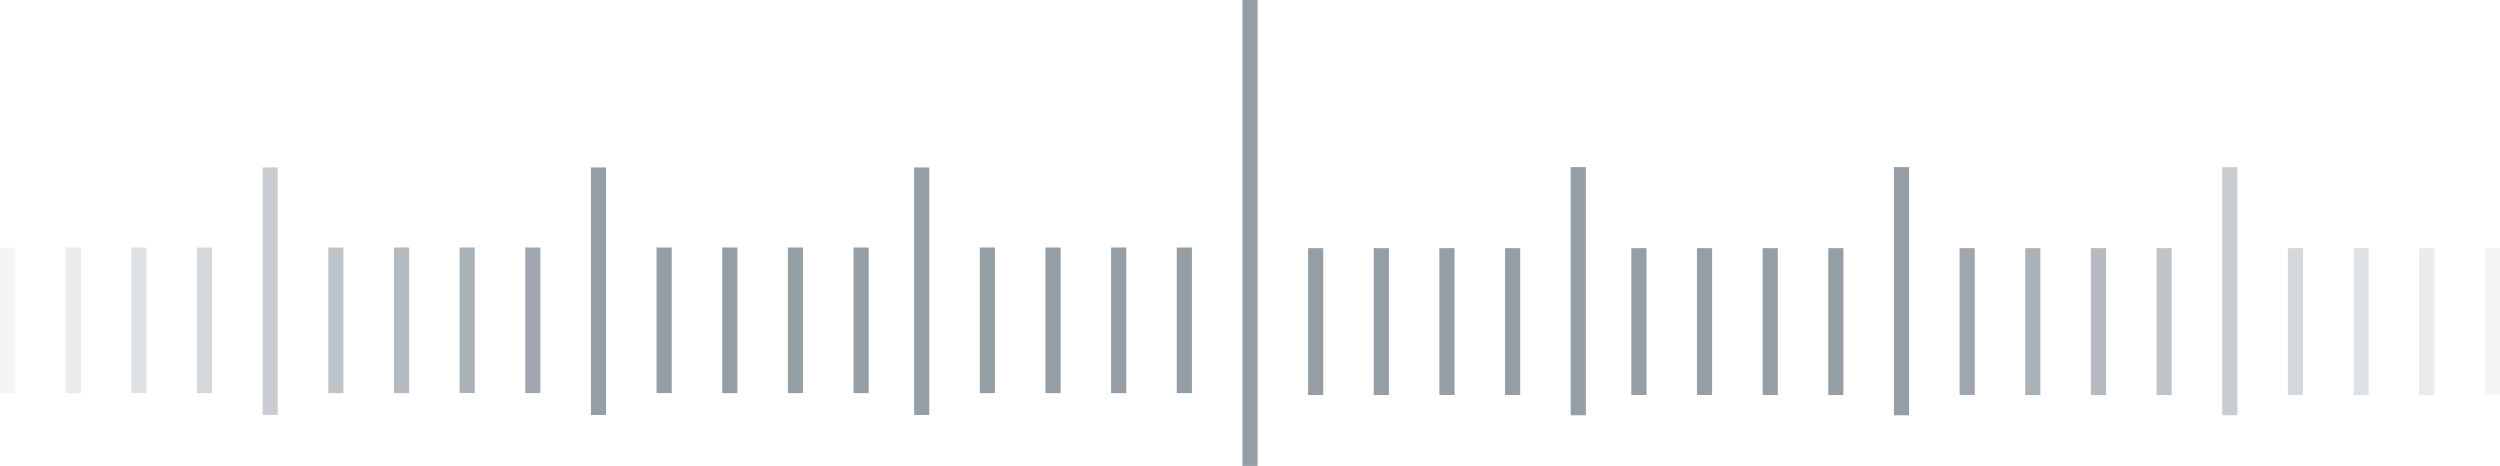 <svg width="660" height="123" viewBox="0 0 660 123" fill="none" xmlns="http://www.w3.org/2000/svg">
<rect x="327.999" y="123" width="123" height="4" transform="rotate(-90 327.999 123)" fill="#959DA5"/>
<rect x="345.333" y="104.283" width="38.772" height="4" transform="rotate(-90 345.333 104.283)" fill="#959DA5"/>
<rect x="362.667" y="104.283" width="38.772" height="4" transform="rotate(-90 362.667 104.283)" fill="#959DA5"/>
<rect x="379.999" y="104.283" width="38.772" height="4" transform="rotate(-90 379.999 104.283)" fill="#959DA5"/>
<rect x="397.333" y="104.283" width="38.772" height="4" transform="rotate(-90 397.333 104.283)" fill="#959DA5"/>
<rect x="430.667" y="104.283" width="38.772" height="4" transform="rotate(-90 430.667 104.283)" fill="#959DA5"/>
<rect x="448" y="104.283" width="38.772" height="4" transform="rotate(-90 448 104.283)" fill="#959DA5"/>
<rect x="465.334" y="104.283" width="38.772" height="4" transform="rotate(-90 465.334 104.283)" fill="#959DA5"/>
<rect x="482.666" y="104.283" width="38.772" height="4" transform="rotate(-90 482.666 104.283)" fill="#959DA5"/>
<rect x="414.667" y="109.63" width="65.511" height="4" transform="rotate(-90 414.667 109.63)" fill="#959DA5"/>
<rect opacity="0.9" x="517.332" y="104.283" width="38.772" height="4" transform="rotate(-90 517.332 104.283)" fill="#959DA5"/>
<rect opacity="0.8" x="534.664" y="104.283" width="38.772" height="4" transform="rotate(-90 534.664 104.283)" fill="#959DA5"/>
<rect opacity="0.7" x="551.998" y="104.283" width="38.772" height="4" transform="rotate(-90 551.998 104.283)" fill="#959DA5"/>
<rect opacity="0.6" x="569.332" y="104.283" width="38.772" height="4" transform="rotate(-90 569.332 104.283)" fill="#959DA5"/>
<rect x="499.998" y="109.63" width="65.511" height="4" transform="rotate(-90 499.998 109.63)" fill="#959DA5"/>
<rect opacity="0.4" x="603.998" y="104.283" width="38.772" height="4" transform="rotate(-90 603.998 104.283)" fill="#959DA5"/>
<rect opacity="0.3" x="621.334" y="104.283" width="38.772" height="4" transform="rotate(-90 621.334 104.283)" fill="#959DA5"/>
<rect opacity="0.2" x="638.666" y="104.283" width="38.772" height="4" transform="rotate(-90 638.666 104.283)" fill="#959DA5"/>
<rect opacity="0.1" x="656" y="104.283" width="38.772" height="4" transform="rotate(-90 656 104.283)" fill="#959DA5"/>
<rect opacity="0.5" x="586.666" y="109.63" width="65.511" height="4" transform="rotate(-90 586.666 109.63)" fill="#959DA5"/>
<rect width="38.438" height="4" transform="matrix(3.03255e-08 -1 -1 -6.30059e-08 314.665 103.781)" fill="#959DA5"/>
<rect width="38.438" height="4" transform="matrix(3.03255e-08 -1 -1 -6.30059e-08 297.331 103.781)" fill="#959DA5"/>
<rect width="38.438" height="4" transform="matrix(3.03255e-08 -1 -1 -6.30059e-08 279.999 103.781)" fill="#959DA5"/>
<rect width="38.438" height="4" transform="matrix(3.03255e-08 -1 -1 -6.30059e-08 262.665 103.781)" fill="#959DA5"/>
<rect width="38.438" height="4" transform="matrix(3.03255e-08 -1 -1 -6.30059e-08 229.333 103.781)" fill="#959DA5"/>
<rect width="38.438" height="4" transform="matrix(3.03255e-08 -1 -1 -6.30059e-08 212 103.781)" fill="#959DA5"/>
<rect width="38.438" height="4" transform="matrix(3.03255e-08 -1 -1 -6.30059e-08 194.667 103.781)" fill="#959DA5"/>
<rect width="38.438" height="4" transform="matrix(3.03255e-08 -1 -1 -6.30059e-08 177.333 103.781)" fill="#959DA5"/>
<rect width="65.344" height="4" transform="matrix(3.03255e-08 -1 -1 -6.30059e-08 245.333 109.547)" fill="#959DA5"/>
<rect opacity="0.9" width="38.438" height="4" transform="matrix(3.03255e-08 -1 -1 -6.30059e-08 142.665 103.781)" fill="#959DA5"/>
<rect opacity="0.8" width="38.438" height="4" transform="matrix(3.03255e-08 -1 -1 -6.30059e-08 125.332 103.781)" fill="#959DA5"/>
<rect opacity="0.7" width="38.438" height="4" transform="matrix(3.03255e-08 -1 -1 -6.30059e-08 107.999 103.781)" fill="#959DA5"/>
<rect opacity="0.6" width="38.438" height="4" transform="matrix(3.03255e-08 -1 -1 -6.30059e-08 90.665 103.781)" fill="#959DA5"/>
<rect width="65.344" height="4" transform="matrix(3.03255e-08 -1 -1 -6.30059e-08 159.998 109.547)" fill="#959DA5"/>
<rect opacity="0.4" width="38.438" height="4" transform="matrix(3.03255e-08 -1 -1 -6.30059e-08 56 103.781)" fill="#959DA5"/>
<rect opacity="0.3" width="38.438" height="4" transform="matrix(3.03255e-08 -1 -1 -6.30059e-08 38.666 103.781)" fill="#959DA5"/>
<rect opacity="0.2" width="38.438" height="4" transform="matrix(3.03255e-08 -1 -1 -6.30059e-08 21.334 103.781)" fill="#959DA5"/>
<rect opacity="0.1" width="38.438" height="4" transform="matrix(3.03255e-08 -1 -1 -6.30059e-08 4 103.781)" fill="#959DA5"/>
<rect opacity="0.5" width="65.344" height="4" transform="matrix(3.03255e-08 -1 -1 -6.30059e-08 73.333 109.547)" fill="#959DA5"/>
</svg>
